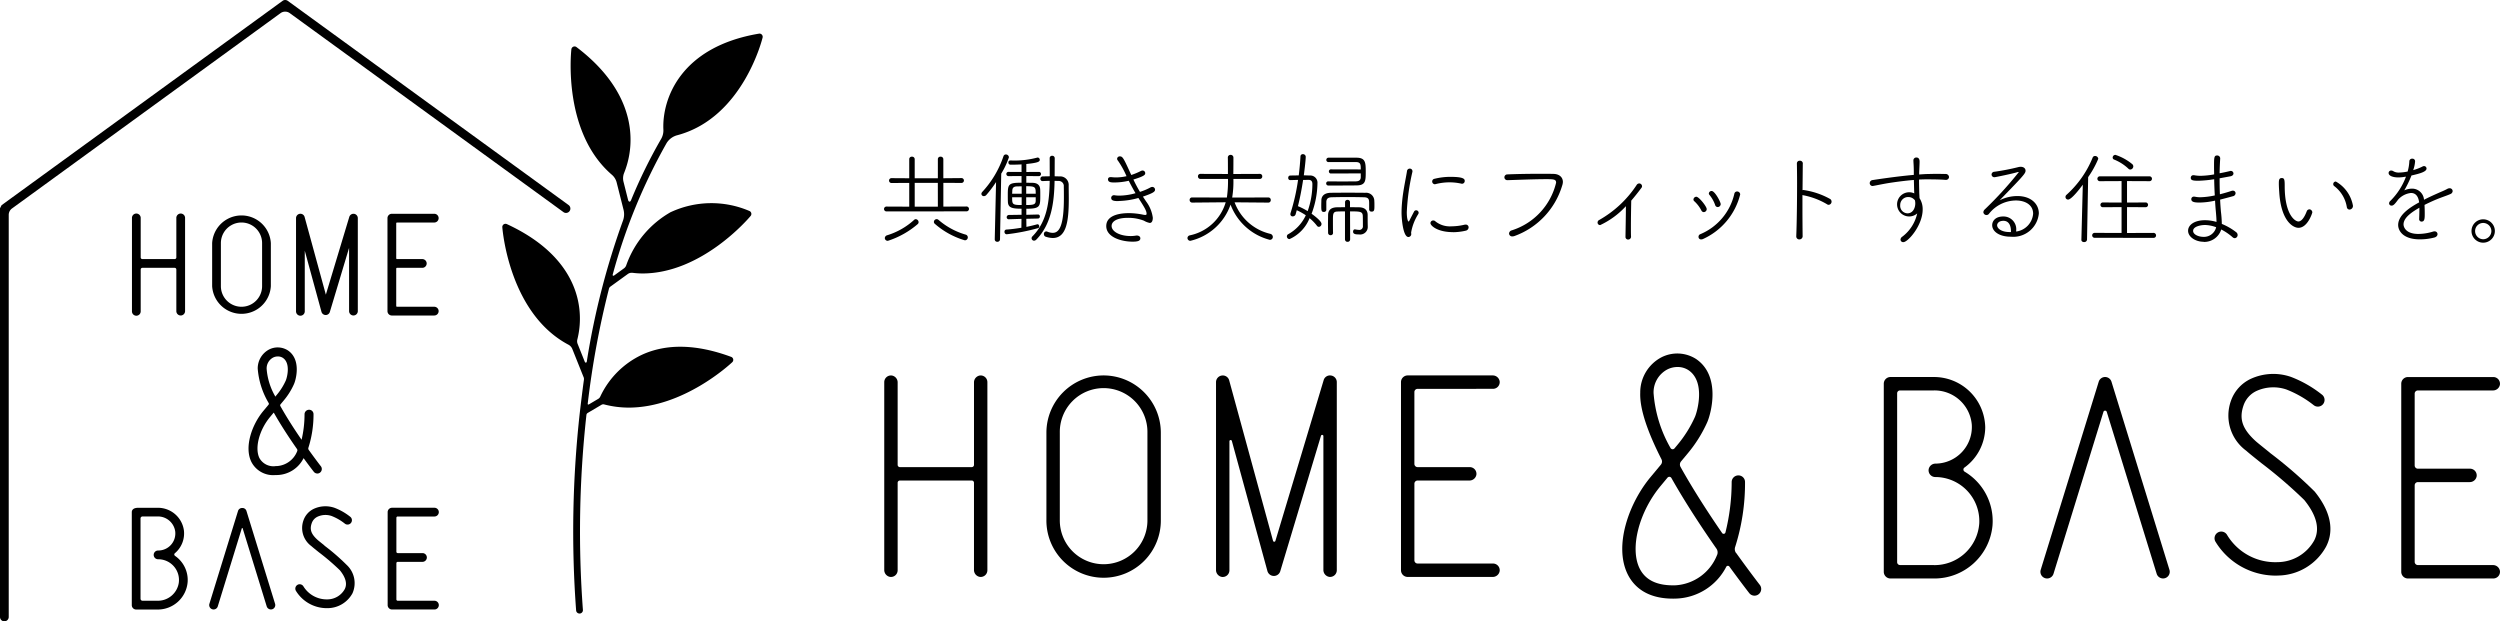 <svg id="グループ_936" data-name="グループ 936" xmlns="http://www.w3.org/2000/svg" xmlns:xlink="http://www.w3.org/1999/xlink" width="221.094" height="54.948" viewBox="0 0 221.094 54.948">
  <defs>
    <clipPath id="clip-path">
      <rect id="長方形_1366" data-name="長方形 1366" width="221.094" height="54.948"/>
    </clipPath>
  </defs>
  <g id="グループ_847" data-name="グループ 847" transform="translate(0 0)" clip-path="url(#clip-path)">
    <path id="パス_918" data-name="パス 918" d="M25.628,1.162l24.2,17.594a.377.377,0,0,0,.287.071.386.386,0,0,0,.168-.695L25.447.074a.384.384,0,0,0-.454,0L.158,18.132a.1.1,0,0,0-.027.032L.01,18.4a.08.08,0,0,0-.01.041V54.562a.386.386,0,1,0,.772,0V19a.7.7,0,0,1,.286-.561L24.811,1.162a.693.693,0,0,1,.817,0" transform="translate(0 0)"/>
    <path id="パス_919" data-name="パス 919" d="M50.541,18.149a8.745,8.745,0,0,0-3.972,4.728.572.572,0,0,1-.21.274l-.848.615s-.065.052-.115.021c-.034-.021-.031-.066-.02-.1a50.346,50.346,0,0,1,4.76-11.615,1.573,1.573,0,0,1,.968-.707C56.914,9.8,58.613,2.8,58.631,2.73a.282.282,0,0,0-.07-.257.275.275,0,0,0-.253-.086c-6.972,1.174-8.565,5.8-8.454,8.464a1.518,1.518,0,0,1-.191.835,45.023,45.023,0,0,0-2.65,5.388c-.026.065-.071.181-.157.171s-.119-.136-.119-.136L46.332,15.5a1.258,1.258,0,0,1,.05-.792,7.836,7.836,0,0,0,.561-3.262c-.076-2-.966-4.984-4.772-7.87a.278.278,0,0,0-.282-.035.286.286,0,0,0-.171.228c-.034.308-.76,7.354,3.575,11.092a1.328,1.328,0,0,1,.425.669l.614,2.433a1.637,1.637,0,0,1-.055.972,67.313,67.313,0,0,0-3.195,12.446.116.116,0,0,1-.067.1c-.07.016-.109-.071-.109-.071l-.637-1.593a.627.627,0,0,1-.021-.394,7.569,7.569,0,0,0,.064-3.387c-.409-1.965-1.831-4.742-6.3-6.806a.289.289,0,0,0-.281.024.283.283,0,0,0-.12.254c.024.314.64,7.623,5.842,10.385a.742.742,0,0,1,.347.378l.983,2.456a.529.529,0,0,1,.044.131.584.584,0,0,1,0,.148c-.131.921-.347,2.753-.349,2.773A94.95,94.95,0,0,0,42.138,53.4a.3.3,0,0,0,.3.271h.031a.3.3,0,0,0,.269-.328,93.918,93.918,0,0,1,.311-17.236.231.231,0,0,1,.112-.175l1.224-.724a.3.3,0,0,1,.231-.031,8.651,8.651,0,0,0,2.171.282c4.839,0,8.961-3.828,9.161-4.018a.282.282,0,0,0-.1-.47c-3.063-1.131-5.72-1.189-7.9-.18a7.673,7.673,0,0,0-3.671,3.684.51.51,0,0,1-.067.11.594.594,0,0,1-.1.09l-.843.5a.083.083,0,0,1-.087,0c-.027-.021-.015-.065-.014-.081a77.85,77.85,0,0,1,1.88-10.163.3.3,0,0,1,.114-.166l1.562-1.131a.631.631,0,0,1,.2-.087.924.924,0,0,1,.279,0,7.189,7.189,0,0,0,.8.049c5.246,0,9.382-4.86,9.569-5.085a.282.282,0,0,0-.122-.448,8.525,8.525,0,0,0-6.9.09" transform="translate(8.813 0.589)"/>
    <path id="パス_920" data-name="パス 920" d="M27.856,24.152h3.731a.387.387,0,1,0,0-.773H28.315a.071.071,0,0,1-.072-.071v-3.3a.071.071,0,0,1,.072-.072h2.254a.387.387,0,0,0,0-.773H28.315a.071.071,0,0,1-.072-.072V16a.071.071,0,0,1,.072-.071h3.272a.387.387,0,1,0,0-.773H27.856a.387.387,0,0,0-.387.387v8.223a.387.387,0,0,0,.387.387" transform="translate(6.798 3.75)"/>
    <path id="パス_921" data-name="パス 921" d="M26.123,15.159h0a.392.392,0,0,0-.425.272l-2.073,6.877-1.879-6.869a.385.385,0,0,0-.422-.281.389.389,0,0,0-.337.383v8.223a.387.387,0,1,0,.773,0V18.421l1.477,5.405a.39.39,0,0,0,.373.284.384.384,0,0,0,.369-.276l1.7-5.662v5.592a.386.386,0,1,0,.772,0V15.542a.389.389,0,0,0-.329-.383" transform="translate(5.193 3.75)"/>
    <path id="パス_922" data-name="パス 922" d="M13.666,24.152a.388.388,0,0,0,.387-.387V15.542a.387.387,0,1,0-.773,0v3.472a.15.15,0,0,1-.15.15H10.278a.149.149,0,0,1-.15-.15V15.542a.387.387,0,1,0-.773,0v8.223a.387.387,0,1,0,.773,0V20.086a.149.149,0,0,1,.15-.15H13.13a.15.15,0,0,1,.15.15v3.679a.387.387,0,0,0,.387.387" transform="translate(2.315 3.75)"/>
    <path id="パス_923" data-name="パス 923" d="M15.04,17.75v3.807a2.6,2.6,0,0,0,5.191,0V17.75a2.6,2.6,0,0,0-5.191,0m.773,0a1.822,1.822,0,0,1,3.644,0v3.807a1.822,1.822,0,0,1-3.644,0Z" transform="translate(3.722 3.75)"/>
    <path id="パス_924" data-name="パス 924" d="M28.374,36.77H31.6a.387.387,0,1,0,0-.773H27.867a.388.388,0,0,0-.385.387v8.223a.387.387,0,0,0,.385.387H31.6a.387.387,0,1,0,0-.773H28.374a.12.12,0,0,1-.12-.12V40.9a.12.12,0,0,1,.12-.12h2.207a.387.387,0,0,0,0-.773H28.374a.12.12,0,0,1-.12-.119v-3a.12.12,0,0,1,.12-.12" transform="translate(6.801 8.908)"/>
    <path id="パス_925" data-name="パス 925" d="M13.161,40.243a.141.141,0,0,1-.061-.106.149.149,0,0,1,.054-.119,2.285,2.285,0,0,0,.8-2.008A2.317,2.317,0,0,0,11.616,36H9.911c-.513,0-.568.271-.568.387v8.223a.387.387,0,0,0,.385.387H11.6a2.648,2.648,0,0,0,2.685-2.465,2.589,2.589,0,0,0-1.125-2.285M11.62,44.22H10.294a.177.177,0,0,1-.178-.177v-7.1a.177.177,0,0,1,.178-.177H11.63a1.54,1.54,0,0,1,1.551,1.307,1.508,1.508,0,0,1-1.494,1.705.387.387,0,1,0,0,.773A1.834,1.834,0,0,1,13.5,42.63,1.87,1.87,0,0,1,11.62,44.22" transform="translate(2.312 8.908)"/>
    <path id="パス_926" data-name="パス 926" d="M17.753,36.015a.372.372,0,0,0-.369.249h0l-2.535,8.223a.387.387,0,0,0,.74.228l2.123-6.893c.017-.052.067-.049.082,0l2.124,6.893a.391.391,0,0,0,.369.272.471.471,0,0,0,.115-.016.39.39,0,0,0,.256-.484l-2.536-8.225a.372.372,0,0,0-.369-.249" transform="translate(3.67 8.912)"/>
    <path id="パス_927" data-name="パス 927" d="M23.507,39.354l-.057-.046c-.272-.217-.487-.389-.569-.465-.551-.505-.685-.9-.494-1.453a.99.99,0,0,1,.538-.586,1.677,1.677,0,0,1,1.214-.054,4.494,4.494,0,0,1,1.17.672.386.386,0,0,0,.494-.594,5.169,5.169,0,0,0-1.4-.8,2.457,2.457,0,0,0-1.811.081,1.765,1.765,0,0,0-.936,1.033,1.983,1.983,0,0,0,.7,2.274c.094.086.323.272.665.545a20.388,20.388,0,0,1,1.859,1.594c.521.647.664,1.209.423,1.672a1.764,1.764,0,0,1-1.527.9,2.419,2.419,0,0,1-2.128-1.159.385.385,0,0,0-.247-.171.365.365,0,0,0-.287.054.386.386,0,0,0-.116.534,3.2,3.2,0,0,0,2.675,1.518c.046,0,.094,0,.138,0a2.52,2.52,0,0,0,2.178-1.311,2.2,2.2,0,0,0-.508-2.511,18.752,18.752,0,0,0-1.976-1.713" transform="translate(5.181 8.881)"/>
    <path id="パス_928" data-name="パス 928" d="M22.486,34.419c.311.429.63.856.906,1.21a.4.4,0,0,0,.269.151.376.376,0,0,0,.287-.082.4.4,0,0,0,.067-.56c-.022-.027-.46-.591-1.074-1.447h0a.21.21,0,0,1-.026-.191,9.669,9.669,0,0,0,.452-2.973.4.4,0,0,0-.126-.283.392.392,0,0,0-.279-.1.4.4,0,0,0-.389.407,9.939,9.939,0,0,1-.261,2.247c-.751-1.089-1.382-2.093-1.879-2.984a.133.133,0,0,1,.015-.148l.292-.351a6.041,6.041,0,0,0,.9-1.441c.187-.425.644-2.173-.534-2.975a1.673,1.673,0,0,0-1.674-.082,1.891,1.891,0,0,0-1,1.683,6.978,6.978,0,0,0,.972,3.055.131.131,0,0,1-.015.143l-.454.545c-1,1.191-1.717,3.177-1.065,4.51a2.161,2.161,0,0,0,2.138,1.164q.075,0,.153,0a2.688,2.688,0,0,0,2.325-1.487m-2.479.7a1.416,1.416,0,0,1-1.425-.716c-.435-.892-.012-2.5.961-3.654l.292-.351.025,0c.541.961,1.229,2.038,2.042,3.2a.209.209,0,0,1,.014.216,2.064,2.064,0,0,1-1.784,1.3h0c-.044,0-.085,0-.125,0m0-6.166.071.06-.1-.064a5.715,5.715,0,0,1-.756-2.421,1.088,1.088,0,0,1,.568-1.005.944.944,0,0,1,.424-.1.8.8,0,0,1,.447.13c.714.487.351,1.781.253,2a5.374,5.374,0,0,1-.778,1.245Z" transform="translate(4.36 6.094)"/>
    <path id="パス_929" data-name="パス 929" d="M107.46,27.8a.594.594,0,0,0,.59-.655.618.618,0,0,0-.625-.53H99.915a.592.592,0,0,0-.593.593V43.842a.593.593,0,0,0,.593.594h7.511a.619.619,0,0,0,.625-.531.594.594,0,0,0-.59-.655h-6.67a.283.283,0,0,1-.283-.282V36.191a.283.283,0,0,1,.283-.282h4.577a.618.618,0,0,0,.625-.53.593.593,0,0,0-.59-.655H100.79a.284.284,0,0,1-.283-.283V28.084a.283.283,0,0,1,.283-.282Z" transform="translate(24.578 6.587)"/>
    <path id="パス_930" data-name="パス 930" d="M71.155,26.62a.616.616,0,0,0-.53.625v7.279a.2.2,0,0,1-.2.2H64.073a.2.2,0,0,1-.2-.2V27.245a.616.616,0,0,0-.53-.625.594.594,0,0,0-.655.59v16.6a.618.618,0,0,0,.53.625.593.593,0,0,0,.655-.59V36.109a.2.2,0,0,1,.2-.2h6.351a.2.2,0,0,1,.2.2v7.7a.618.618,0,0,0,.53.625.594.594,0,0,0,.655-.59V27.21a.594.594,0,0,0-.655-.59" transform="translate(15.513 6.587)"/>
    <path id="パス_931" data-name="パス 931" d="M96.381,26.624a.578.578,0,0,0-.654.415L91.462,41.245a.109.109,0,0,1-.21,0l-3.878-14.19a.585.585,0,0,0-.65-.43.593.593,0,0,0-.515.588v16.6a.618.618,0,0,0,.531.625.594.594,0,0,0,.655-.59V32.435a.109.109,0,0,1,.213-.029l3.146,11.509a.594.594,0,0,0,.563.435h.009a.59.59,0,0,0,.566-.423l3.6-11.976a.109.109,0,0,1,.213.031V43.808a.617.617,0,0,0,.53.625.594.594,0,0,0,.655-.59V27.21a.592.592,0,0,0-.506-.586" transform="translate(21.333 6.586)"/>
    <path id="パス_932" data-name="パス 932" d="M79.242,26.616a5.065,5.065,0,0,0-5.058,5.061v7.7a5.06,5.06,0,1,0,10.119,0v-7.7a5.067,5.067,0,0,0-5.061-5.061m3.876,12.759a3.875,3.875,0,1,1-7.749,0v-7.7a3.875,3.875,0,1,1,7.749,0Z" transform="translate(18.358 6.586)"/>
    <path id="パス_933" data-name="パス 933" d="M178.339,43.36h-6.633a.285.285,0,0,1-.284-.286V36.306a.284.284,0,0,1,.284-.284h4.574a.617.617,0,0,0,.625-.531.593.593,0,0,0-.589-.655h-4.611a.285.285,0,0,1-.284-.286V28.2a.284.284,0,0,1,.284-.284h6.633a.617.617,0,0,0,.625-.531.594.594,0,0,0-.59-.655h-7.546a.593.593,0,0,0-.593.593V43.953a.592.592,0,0,0,.593.593h7.546a.594.594,0,0,0,.59-.655.616.616,0,0,0-.625-.53" transform="translate(42.127 6.614)"/>
    <path id="パス_934" data-name="パス 934" d="M140.685,34.735a4.42,4.42,0,0,0,1.836-3.57,4.534,4.534,0,0,0-4.541-4.437h-3.838a.593.593,0,0,0-.593.593V43.953a.592.592,0,0,0,.593.593h3.833a5.162,5.162,0,0,0,5.189-4.677A5.08,5.08,0,0,0,140.7,35.1a.22.22,0,0,1-.015-.368m-2.7,8.625h-3a.254.254,0,0,1-.254-.253V28.168a.254.254,0,0,1,.254-.253H138a3.305,3.305,0,0,1,3.332,3.018,3.239,3.239,0,0,1-3.211,3.454.612.612,0,0,0-.606.523.594.594,0,0,0,.589.664,3.9,3.9,0,0,1,3.89,4.09,3.967,3.967,0,0,1-4,3.7" transform="translate(33.048 6.614)"/>
    <path id="パス_935" data-name="パス 935" d="M150.374,26.728a.59.59,0,0,0-.565.419L144.68,43.778a.592.592,0,0,0,.392.741.611.611,0,0,0,.175.026.593.593,0,0,0,.565-.418l4.415-14.316a.154.154,0,0,1,.294,0l4.414,14.316a.591.591,0,1,0,1.13-.349l-5.126-16.631a.59.59,0,0,0-.565-.419" transform="translate(35.796 6.614)"/>
    <path id="パス_936" data-name="パス 936" d="M161.88,33.468c-.6-.483-1.085-.868-1.27-1.037-1.164-1.072-1.457-1.952-1.048-3.14A2.188,2.188,0,0,1,160.745,28a3.606,3.606,0,0,1,2.6-.116,9.388,9.388,0,0,1,2.423,1.39.592.592,0,0,0,.758-.909,10.329,10.329,0,0,0-2.774-1.593,4.768,4.768,0,0,0-3.517.158,3.378,3.378,0,0,0-1.794,1.978,3.853,3.853,0,0,0,1.365,4.4c.193.178.7.584,1.331,1.089a40.924,40.924,0,0,1,3.794,3.261c1.107,1.368,1.4,2.575.878,3.583a3.744,3.744,0,0,1-3.246,1.915,4.973,4.973,0,0,1-4.472-2.431.593.593,0,1,0-1,.64,6.24,6.24,0,0,0,5.251,2.981c.09,0,.181,0,.272-.006a4.915,4.915,0,0,0,4.245-2.552c.523-1.007.773-2.67-1.007-4.875a38.724,38.724,0,0,0-3.976-3.439" transform="translate(38.852 6.559)"/>
    <path id="パス_937" data-name="パス 937" d="M125.072,42.7a.592.592,0,0,1-.076-.539,18.578,18.578,0,0,0,.871-5.743.583.583,0,0,0-.6-.579.592.592,0,0,0-.581.6,18.548,18.548,0,0,1-.551,4.447.164.164,0,0,1-.293.051c-1.214-1.764-2.56-3.837-3.676-5.842a.438.438,0,0,1,.049-.5l.575-.69a11.8,11.8,0,0,0,1.734-2.767c.352-.8,1.22-4.09-.979-5.589a3.086,3.086,0,0,0-3.085-.146,3.507,3.507,0,0,0-1.86,3.13c-.059,1.5.729,3.62,1.877,5.878a.439.439,0,0,1-.052.48l-.886,1.065c-1.922,2.283-3.295,6.076-2.057,8.611.489,1,1.581,2.171,4.011,2.171.1,0,.195,0,.294-.006a5.175,5.175,0,0,0,4.421-2.814.164.164,0,0,1,.276-.015c.972,1.337,1.662,2.227,1.765,2.359a.593.593,0,0,0,.934-.73c-.03-.036-.9-1.16-2.106-2.84M117.78,28.59a2.292,2.292,0,0,1,1.208-2.118,2.016,2.016,0,0,1,.912-.22,1.738,1.738,0,0,1,.976.288c1.512,1.03.77,3.655.56,4.13a10.643,10.643,0,0,1-1.549,2.472l-.257.308a.214.214,0,0,1-.356-.042,11.471,11.471,0,0,1-1.493-4.819m1.959,16.969c-1.622.056-2.681-.445-3.2-1.5-.878-1.8-.045-5.02,1.9-7.331l.569-.686a.212.212,0,0,1,.349.032c1.246,2.208,2.718,4.433,3.979,6.24a.588.588,0,0,1,.04.608,4.224,4.224,0,0,1-3.643,2.637" transform="translate(28.459 6.204)"/>
    <path id="パス_938" data-name="パス 938" d="M62.9,15.948a.215.215,0,1,1,0-.429l2,.009v-2.1l-1.557.007a.215.215,0,1,1,0-.429l1.557.01V11.323a.218.218,0,0,1,.241-.215.224.224,0,0,1,.242.215v1.692h2.048V11.323a.218.218,0,0,1,.242-.215.224.224,0,0,1,.242.215v1.692L69.536,13a.215.215,0,0,1,0,.429l-1.619-.007v2.1l2.066-.009a.215.215,0,0,1,0,.429Zm.107,2.6a.253.253,0,0,1-.268-.242.279.279,0,0,1,.215-.251,6.245,6.245,0,0,0,2.38-1.36.2.2,0,0,1,.143-.062.272.272,0,0,1,.25.268.233.233,0,0,1-.08.17A7.633,7.633,0,0,1,63,18.552m4.428-5.126H65.384v2.1h2.048ZM69.8,18.5a7.04,7.04,0,0,1-2.64-1.458.217.217,0,0,1-.08-.171.252.252,0,0,1,.241-.241.249.249,0,0,1,.162.062,6.366,6.366,0,0,0,2.379,1.3.257.257,0,0,1-.062.51" transform="translate(15.511 2.749)"/>
    <path id="パス_939" data-name="パス 939" d="M70.756,18.448l.116-5.056a9.808,9.808,0,0,1-.858,1.138.292.292,0,0,1-.216.106.212.212,0,0,1-.223-.206.284.284,0,0,1,.071-.16,8.745,8.745,0,0,0,1.88-3.159.22.22,0,0,1,.215-.161.266.266,0,0,1,.268.251,7.083,7.083,0,0,1-.68,1.448l-.107,5.8a.221.221,0,0,1-.242.223.209.209,0,0,1-.223-.216Zm2.791-1.808.01.716c.348-.072.68-.152.966-.233h.026c.081,0,.143.1.143.187a.147.147,0,0,1-.1.153,17.617,17.617,0,0,1-2.774.545.2.2,0,0,1-.2-.215.18.18,0,0,1,.152-.2c.439-.026.9-.09,1.342-.161l.009-.787-1.118.036H72a.176.176,0,0,1-.188-.18.2.2,0,0,1,.206-.2l1.109-.017v-.536c-.858,0-1.2-.09-1.208-.635-.009-.161-.009-.4-.009-.617,0-.931.081-1.047,1.216-1.047v-.59l-1.145.007a.189.189,0,0,1-.2-.187.184.184,0,0,1,.2-.187l1.145.007v-.67c-.448.026-.822.026-.974.026a.183.183,0,0,1-.188-.188.169.169,0,0,1,.17-.187h.009c.107,0,.206.009.313.009a7.788,7.788,0,0,0,2.05-.259.113.113,0,0,1,.054-.009.2.2,0,0,1,.178.206c0,.178-.215.268-1.19.367v.706l1.109-.007a.178.178,0,0,1,.188.187.182.182,0,0,1-.188.187l-1.109-.007v.59c.188,0,.377.009.564.009.448.009.645.241.662.564.009.142.009.331.009.519,0,1.01,0,1.208-1.235,1.208v.536l1.02-.026h.009a.163.163,0,0,1,.17.17.177.177,0,0,1-.187.187Zm-.41-2.872c-.152,0-.3.009-.43.009-.331.009-.393.18-.4.393,0,.064-.01.161-.01.251h.842Zm0,.966h-.842c0,.617,0,.689.842.689Zm1.242-.313c0-.581-.017-.662-.841-.662v.662Zm0,.313h-.841v.689c.68,0,.832-.061.841-.375Zm1.235-3.453a.208.208,0,0,1,.223-.215.213.213,0,0,1,.223.215l-.007,1.6c.16,0,.313.009.455.009a.751.751,0,0,1,.787.806c0,.384.009.777.009,1.18,0,1.941-.2,3.462-1.413,3.462a2.146,2.146,0,0,1-.635-.116.229.229,0,0,1-.152-.232.214.214,0,0,1,.2-.233.2.2,0,0,1,.1.019,1.249,1.249,0,0,0,.483.106c.6,0,.984-.679.984-3.094,0-.349,0-.69-.009-.994a.446.446,0,0,0-.465-.5c-.107,0-.223-.01-.349-.01-.036,1.808-.242,3.8-1.619,5.2a.284.284,0,0,1-.2.09.218.218,0,0,1-.215-.215.222.222,0,0,1,.071-.162c1.351-1.358,1.5-3.2,1.531-4.911-.206,0-.412.01-.626.019h-.009a.186.186,0,0,1-.188-.2.2.2,0,0,1,.2-.215c.215,0,.42-.009.626-.009Z" transform="translate(17.217 2.71)"/>
    <path id="パス_940" data-name="パス 940" d="M79.508,15.041c-.367,0-.644-.027-.644-.286a.238.238,0,0,1,.259-.233.249.249,0,0,1,.08.009,2.916,2.916,0,0,0,.4.026,5.491,5.491,0,0,0,1.413-.215c-.178-.3-.375-.661-.6-1.1a5.728,5.728,0,0,1-1.279.152c-.286,0-.555-.017-.555-.286,0-.1.072-.188.225-.188h.062a3.524,3.524,0,0,0,.429.027,4.28,4.28,0,0,0,.922-.109,7.835,7.835,0,0,0-.761-1.377.25.25,0,0,1-.071-.17.232.232,0,0,1,.251-.206c.251,0,.339.2,1,1.645a5.684,5.684,0,0,0,.841-.348.357.357,0,0,1,.161-.045.232.232,0,0,1,.232.241c0,.135-.08.259-1.045.555.206.439.4.788.581,1.092a5.257,5.257,0,0,0,.912-.384.368.368,0,0,1,.18-.054.241.241,0,0,1,.241.249c0,.171-.17.3-1.073.609l.286.429a3.056,3.056,0,0,1,.59,1.441c0,.18-.044.457-.268.457a1.587,1.587,0,0,1-.518-.2,3.826,3.826,0,0,0-1.4-.251c-1.084,0-1.458.367-1.458.716,0,.5.733.894,1.682.894a2.575,2.575,0,0,0,.447-.035.335.335,0,0,1,.1-.01c.206,0,.313.117.313.242,0,.232-.232.3-.68.3-1,0-2.335-.394-2.335-1.378,0-1.064,1.458-1.145,1.995-1.145a6.417,6.417,0,0,1,1.254.135,1,1,0,0,0,.2.026c.081,0,.117-.026.117-.107,0-.249-.188-.573-.725-1.395a6.892,6.892,0,0,1-1.763.268" transform="translate(19.407 2.744)"/>
    <path id="パス_941" data-name="パス 941" d="M88.353,15.175a4.45,4.45,0,0,0,3.167,2.791.288.288,0,0,1,.215.269.257.257,0,0,1-.268.259,5.058,5.058,0,0,1-3.472-3.114,4.958,4.958,0,0,1-3.552,3.2.252.252,0,0,1-.259-.251.257.257,0,0,1,.206-.232,4.186,4.186,0,0,0,3.176-2.925L84.6,15.2a.223.223,0,0,1-.223-.232.208.208,0,0,1,.215-.223l3.077.009a9.958,9.958,0,0,0,.1-1.647H85.329a.213.213,0,0,1-.215-.223.206.206,0,0,1,.206-.223l2.443.009c0-.617,0-1.252-.009-1.45v-.009A.235.235,0,0,1,88,10.979a.239.239,0,0,1,.249.251c0,.188,0,.823-.009,1.441l2.353-.009a.206.206,0,0,1,.206.223.211.211,0,0,1-.206.223H88.246a8.643,8.643,0,0,1-.107,1.647l3.212-.009a.211.211,0,0,1,.2.223.214.214,0,0,1-.2.232Z" transform="translate(20.832 2.717)"/>
    <path id="パス_942" data-name="パス 942" d="M93.256,12.813a.636.636,0,0,1,.68.689,7.953,7.953,0,0,1-.519,2.693c.358.259.877.671.877.9a.255.255,0,0,1-.225.259.219.219,0,0,1-.187-.107,4.156,4.156,0,0,0-.644-.662,3.394,3.394,0,0,1-1.773,1.852.231.231,0,0,1-.232-.233.213.213,0,0,1,.117-.2,3.671,3.671,0,0,0,1.556-1.674,5.35,5.35,0,0,0-.8-.447l-.1.358a.264.264,0,0,1-.259.187.19.19,0,0,1-.206-.2.457.457,0,0,1,.017-.1,17.661,17.661,0,0,0,.662-2.927l-.689.019H91.53a.178.178,0,0,1-.178-.2.185.185,0,0,1,.178-.206c.259,0,.509-.009.751-.009.071-.581.126-1.154.152-1.673a.2.2,0,0,1,.215-.206.239.239,0,0,1,.251.223c0,.358-.152,1.531-.17,1.647Zm.232.76c0-.241-.1-.375-.339-.375-.143,0-.313.01-.483.01-.117.778-.269,1.574-.457,2.317a5.565,5.565,0,0,1,.86.439,7.177,7.177,0,0,0,.419-2.39m5.02,1.771c0-.384,0-.6-.474-.608-.4-.009-.922-.019-1.431-.019s-1.012.01-1.4.019c-.339.009-.465.135-.483.394v.715a.2.2,0,0,1-.215.188c-.225,0-.233-.126-.233-.59,0-.143.009-.3.009-.439.01-.393.278-.652.823-.662.448-.009.984-.009,1.522-.009s1.073,0,1.538.009a.72.72,0,0,1,.8.725c.01.116.01.242.01.377,0,.4,0,.563-.251.563a.2.2,0,0,1-.215-.187Zm-.743-2.719-2.63.01a.178.178,0,0,1-.188-.188.175.175,0,0,1,.188-.178l2.63.007c0-.419,0-.652-.429-.652H94.92a.185.185,0,0,1-.2-.187.19.19,0,0,1,.206-.2H97.4c.778.009.806.42.806,1.242,0,.806-.009,1.2-.806,1.209-.554.009-1.19.009-1.789.009h-.716a.178.178,0,0,1-.187-.188.175.175,0,0,1,.187-.178c.367,0,.825.009,1.261.009s.868-.009,1.181-.009c.268-.009.42-.107.429-.358ZM96.37,15.989c-.233,0-.448,0-.645.009-.412.009-.42.188-.42.787,0,.358,0,.787.009,1.109v.01a.2.2,0,0,1-.215.187.21.21,0,0,1-.223-.2c0-.232-.009-.509-.009-.787s.009-.564.009-.8c.01-.412.232-.671.8-.68.215,0,.457-.009.7-.009v-.439a.2.2,0,0,1,.223-.206.2.2,0,0,1,.215.206v.439c.277,0,.545.009.8.009.51.009.761.259.761.689,0,.259,0,.662.009.958V17.3a.673.673,0,0,1-.77.725c-.215,0-.528,0-.528-.242,0-.107.054-.206.152-.206h.027a1.869,1.869,0,0,0,.331.045.313.313,0,0,0,.358-.349c0-.017,0-.644-.009-.886-.019-.393-.242-.4-1.128-.4l.009,2.469a.215.215,0,0,1-.223.223.218.218,0,0,1-.233-.223Z" transform="translate(22.577 2.708)"/>
    <path id="パス_943" data-name="パス 943" d="M99.361,15.846c0-.358.026-.725.061-1.083.107-1.038.341-2.04.42-2.585a.248.248,0,0,1,.243-.225.232.232,0,0,1,.241.225v.044a19.618,19.618,0,0,0-.5,3.57c0,.635.107.841.161.841.026,0,.061-.062.107-.152.017-.045.339-.661.374-.725a.2.2,0,0,1,.19-.116.218.218,0,0,1,.215.215.24.24,0,0,1-.027.107,4.481,4.481,0,0,0-.636,1.638v.045c0,.026.01.045.01.071a.262.262,0,0,1-.251.287c-.474,0-.608-1.62-.608-2.157m4.543,1.726c-1.351,0-1.987-.564-1.987-.8a.242.242,0,0,1,.253-.233.255.255,0,0,1,.187.081,2.043,2.043,0,0,0,1.413.438,5.123,5.123,0,0,0,1.154-.142.361.361,0,0,1,.1-.01.245.245,0,0,1,.269.242.309.309,0,0,1-.252.294,4.971,4.971,0,0,1-1.136.135m.743-4.294a4.829,4.829,0,0,0-1.047-.116,5.051,5.051,0,0,0-1.244.161.118.118,0,0,1-.054.009.247.247,0,0,1-.232-.251.239.239,0,0,1,.206-.232,5.75,5.75,0,0,1,1.431-.171c1.163,0,1.241.2,1.241.358a.24.24,0,0,1-.24.251.177.177,0,0,1-.062-.009" transform="translate(24.588 2.958)"/>
    <path id="パス_944" data-name="パス 944" d="M106.912,12.884a.254.254,0,0,1-.259-.259.261.261,0,0,1,.268-.251c.832-.035,1.924-.054,2.9-.054.42,0,.822,0,1.173.01.519.009.832.3.832.715a1.12,1.12,0,0,1-.064.322,6.817,6.817,0,0,1-4.213,4.456.554.554,0,0,1-.19.035.269.269,0,0,1-.294-.258.313.313,0,0,1,.241-.278,5.836,5.836,0,0,0,3.92-4.214c0-.294-.187-.313-.877-.313-.948,0-2.325.054-3.427.09Z" transform="translate(26.392 3.049)"/>
    <path id="パス_945" data-name="パス 945" d="M116.219,17.7a.255.255,0,0,1-.259.268.23.23,0,0,1-.233-.249v-.01c.009-.6.036-1.906.036-2.692a7.223,7.223,0,0,1-2.273,1.672.222.222,0,0,1-.232-.223.254.254,0,0,1,.152-.232,9.615,9.615,0,0,0,3.3-3.086.28.28,0,0,1,.232-.143.254.254,0,0,1,.249.242.238.238,0,0,1-.062.161c-.3.4-.6.778-.893,1.118-.01.493-.029,1.539-.029,2.344,0,.332,0,.626.01.823Z" transform="translate(28.027 3.217)"/>
    <path id="パス_946" data-name="パス 946" d="M120.753,15.257a2.934,2.934,0,0,0-.626-.815.186.186,0,0,1-.071-.152.262.262,0,0,1,.251-.241c.233,0,.921.858.921,1.092a.267.267,0,0,1-.259.268.241.241,0,0,1-.215-.152m-.017,2.567a.221.221,0,0,1-.233-.232.242.242,0,0,1,.162-.233,5.1,5.1,0,0,0,3.005-3.569.244.244,0,0,1,.242-.206.269.269,0,0,1,.277.259,5.889,5.889,0,0,1-3.291,3.946.423.423,0,0,1-.162.035m1.235-3.05a2.889,2.889,0,0,0-.5-.886.189.189,0,0,1-.055-.126.244.244,0,0,1,.242-.223c.294,0,.806.976.806,1.163a.267.267,0,0,1-.259.259.239.239,0,0,1-.233-.187" transform="translate(29.709 3.35)"/>
    <path id="パス_947" data-name="パス 947" d="M127.922,11.654,127.9,14a.255.255,0,0,1,.08-.017,6.787,6.787,0,0,1,2.37.8.281.281,0,0,1,.117.223.277.277,0,0,1-.251.287.265.265,0,0,1-.17-.062,6.548,6.548,0,0,0-2.1-.787.12.12,0,0,1-.054-.019v1.092c0,.993.009,1.932.016,2.514a.288.288,0,0,1-.294.323.264.264,0,0,1-.268-.287v-.017c.044-1.029.071-3.077.071-4.679,0-.706-.009-1.325-.017-1.726v-.009a.239.239,0,0,1,.259-.242.248.248,0,0,1,.268.251Z" transform="translate(31.512 2.82)"/>
    <path id="パス_948" data-name="パス 948" d="M136.484,14.172l-.026-1.02c-.841.071-1.682.188-2.2.268-.645.107-1.126.215-1.4.259-.019,0-.035.009-.054.009a.257.257,0,0,1-.251-.259.283.283,0,0,1,.259-.268c.286-.045,2.164-.331,3.641-.457v-.348c-.009-.573-.027-.626-.036-.913v-.009a.251.251,0,0,1,.259-.268c.287,0,.287.286.287.367,0,.215-.019.555-.027.761-.009.125-.009.249-.009.375.339-.026.644-.045.894-.045.223-.009.42-.009.644-.009s.457,0,.77.009a.294.294,0,0,1,.332.268.264.264,0,0,1-.3.251h-.044c-.216-.017-.626-.045-1.664-.045-.206,0-.42.009-.644.017,0,.332.009.69.017,1.038,0,.152.017.377.027.609a1.791,1.791,0,0,1,.277,1c0,1.413-1.3,2.89-1.709,2.89a.234.234,0,0,1-.251-.225.342.342,0,0,1,.171-.268,3.527,3.527,0,0,0,1.306-2.048,1.07,1.07,0,1,1-.259-1.771Zm0,.706a.712.712,0,0,0-.509-.215.7.7,0,0,0-.725.716.664.664,0,0,0,.644.725c.465,0,.689-.457.689-.877a1.161,1.161,0,0,0-.035-.287Z" transform="translate(32.8 2.763)"/>
    <path id="パス_949" data-name="パス 949" d="M145.01,15.977c0-.813-.735-1.173-1.521-1.173a3.057,3.057,0,0,0-2.38,1.173.277.277,0,0,1-.5-.133.369.369,0,0,1,.126-.251A32.8,32.8,0,0,0,143.74,12.3c0-.01-.01-.017-.027-.017a.216.216,0,0,0-.064.007c-.482.152-1.993.457-2.047.457a.248.248,0,0,1-.269-.241.253.253,0,0,1,.251-.242,20.219,20.219,0,0,0,2.119-.412.909.909,0,0,1,.206-.027c.252,0,.43.135.43.341,0,.17-.054.3-1.055,1.342l-1.235,1.279a3.5,3.5,0,0,1,1.566-.375c1.218,0,1.9.706,1.9,1.538a2.271,2.271,0,0,1-2.479,2.058c-1.048,0-1.647-.483-1.647-1.019,0-.341.259-.77.976-.77a1.127,1.127,0,0,1,1.145,1.27v.062a1.733,1.733,0,0,0,1.5-1.574m-1.96,1.557c0-.59-.241-.931-.661-.931-.51,0-.564.332-.564.385,0,.3.393.608,1.1.608h.125Z" transform="translate(34.795 2.926)"/>
    <path id="パス_950" data-name="パス 950" d="M147.837,18.476l.125-4.858c-.966,1.3-1.242,1.315-1.3,1.315a.231.231,0,0,1-.232-.232.252.252,0,0,1,.09-.188,8.958,8.958,0,0,0,2.309-3.282.22.22,0,0,1,.215-.152.276.276,0,0,1,.286.249,8.627,8.627,0,0,1-.894,1.62l-.1,5.528a.24.24,0,0,1-.259.216c-.125,0-.242-.064-.242-.206Zm1.173-.161a.219.219,0,1,1,0-.438l2.38.009V15.6l-1.638.009a.211.211,0,1,1,0-.42l1.638.009v-1.9l-1.906.009a.216.216,0,0,1-.232-.215.213.213,0,0,1,.222-.215h4.375a.215.215,0,1,1,0,.429l-1.976-.009v1.9l1.628-.009a.211.211,0,1,1,0,.42l-1.628-.009v2.29l2.344-.009a.221.221,0,0,1,.223.223.209.209,0,0,1-.223.215Zm2.979-6.119a4.021,4.021,0,0,0-1.271-.806.185.185,0,0,1-.115-.17.246.246,0,0,1,.241-.242,4.54,4.54,0,0,1,1.484.815.266.266,0,0,1,.1.206.282.282,0,0,1-.259.277.222.222,0,0,1-.18-.08" transform="translate(36.236 2.717)"/>
    <path id="パス_951" data-name="パス 951" d="M156.5,18.656c-.726,0-1.378-.429-1.378-.976,0-.493.528-.931,1.5-.931a3.6,3.6,0,0,1,1.012.152c0-.286-.027-.581-.054-.9-.027-.278-.055-.617-.072-.984a6.523,6.523,0,0,1-1.342.17c-.42,0-.76-.026-.76-.3a.22.22,0,0,1,.241-.223.411.411,0,0,1,.1.009,2.154,2.154,0,0,0,.457.045,6.7,6.7,0,0,0,1.28-.161c-.027-.465-.046-.957-.054-1.432a10.755,10.755,0,0,1-1.4.135c-.519,0-.671-.054-.671-.268a.224.224,0,0,1,.251-.223.336.336,0,0,1,.089.009,3.191,3.191,0,0,0,.519.045,7.5,7.5,0,0,0,1.208-.126c0-.223-.009-.447-.009-.644,0-.851,0-1.029.278-1.029a.259.259,0,0,1,.267.251v.017c-.026.4-.045.851-.052,1.306.286-.054.59-.116.931-.2a.129.129,0,0,1,.061-.01.231.231,0,0,1,.233.233c0,.1-.081.206-.251.241l-.974.18c0,.474.007.957.026,1.413.313-.08.661-.178,1.029-.3a.289.289,0,0,1,.116-.017.225.225,0,0,1,.241.223.285.285,0,0,1-.241.268c-.42.117-.8.215-1.126.3.016.375.044.734.07,1.047a10.518,10.518,0,0,1,.081,1.1,5.391,5.391,0,0,1,1.27.734.3.3,0,0,1,.126.242.276.276,0,0,1-.251.286.293.293,0,0,1-.188-.08,4.879,4.879,0,0,0-1.01-.69,1.57,1.57,0,0,1-1.547,1.1m.08-1.494c-.286,0-1.019.107-1.019.519,0,.322.482.528.912.528a1.11,1.11,0,0,0,1.126-.85,2.988,2.988,0,0,0-1.019-.2" transform="translate(38.387 2.726)"/>
    <path id="パス_952" data-name="パス 952" d="M164.25,15.386a.283.283,0,0,1,.268.268c0,.054-.412,1.37-1.226,1.37-.457,0-1.538-.564-1.7-3.141-.027-.393-.036-.581-.036-.787,0-.277.017-.474.259-.474s.259.178.259.7c0,2.586.939,3.141,1.208,3.141.107,0,.412-.045.742-.9a.25.25,0,0,1,.225-.17m3.318-.206a2.9,2.9,0,0,0-1.1-1.843.213.213,0,0,1-.1-.188.224.224,0,0,1,.233-.223,3.074,3.074,0,0,1,1.511,2.138.322.322,0,0,1-.3.341.242.242,0,0,1-.242-.225" transform="translate(39.979 3.123)"/>
    <path id="パス_953" data-name="パス 953" d="M170.769,12.853a3.629,3.629,0,0,1-.573.054c-.455,0-.858-.133-.858-.393a.216.216,0,0,1,.232-.215.375.375,0,0,1,.206.071.941.941,0,0,0,.493.107,4.273,4.273,0,0,0,.751-.09,3.922,3.922,0,0,0,.152-.931.24.24,0,0,1,.259-.206.228.228,0,0,1,.249.225,2.81,2.81,0,0,1-.168.787,4.44,4.44,0,0,0,.813-.313.292.292,0,0,1,.142-.045.22.22,0,0,1,.225.215c0,.277-.546.439-1.332.617a9.3,9.3,0,0,1-.636,1.315,1.733,1.733,0,0,1,.681-.152,1.054,1.054,0,0,1,1.063.984c.43-.223.887-.429,1.29-.608.223-.1.5-.206.76-.349a.438.438,0,0,1,.215-.062.26.26,0,0,1,.269.249.3.3,0,0,1-.188.259c-.259.116-.438.17-.913.349s-.957.4-1.387.617c.01.215.019.483.019.734,0,.457,0,.742-.286.742a.213.213,0,0,1-.206-.242v-.026c.007-.206.017-.465.017-.7v-.259c-.6.349-1.4.85-1.4,1.476,0,.178.142.841,1.315.841a4.431,4.431,0,0,0,1.27-.2.475.475,0,0,1,.153-.027.247.247,0,0,1,.267.241c0,.126-.08.252-.286.306a5.115,5.115,0,0,1-1.279.16c-1.5,0-1.916-.778-1.916-1.27,0-.939,1.19-1.637,1.854-2-.072-.6-.358-.832-.717-.832a1.776,1.776,0,0,0-1.136.583c-.294.4-.42.536-.58.536a.21.21,0,0,1-.223-.2.318.318,0,0,1,.116-.223,5.873,5.873,0,0,0,1.377-2.138Z" transform="translate(41.905 2.784)"/>
    <path id="パス_954" data-name="パス 954" d="M176.247,17.614a1.033,1.033,0,0,1,0-2.066,1.033,1.033,0,1,1,0,2.066m0-1.744a.717.717,0,0,0-.715.716.726.726,0,0,0,.715.725.734.734,0,0,0,.725-.725.725.725,0,0,0-.725-.716" transform="translate(43.36 3.848)"/>
  </g>
</svg>
